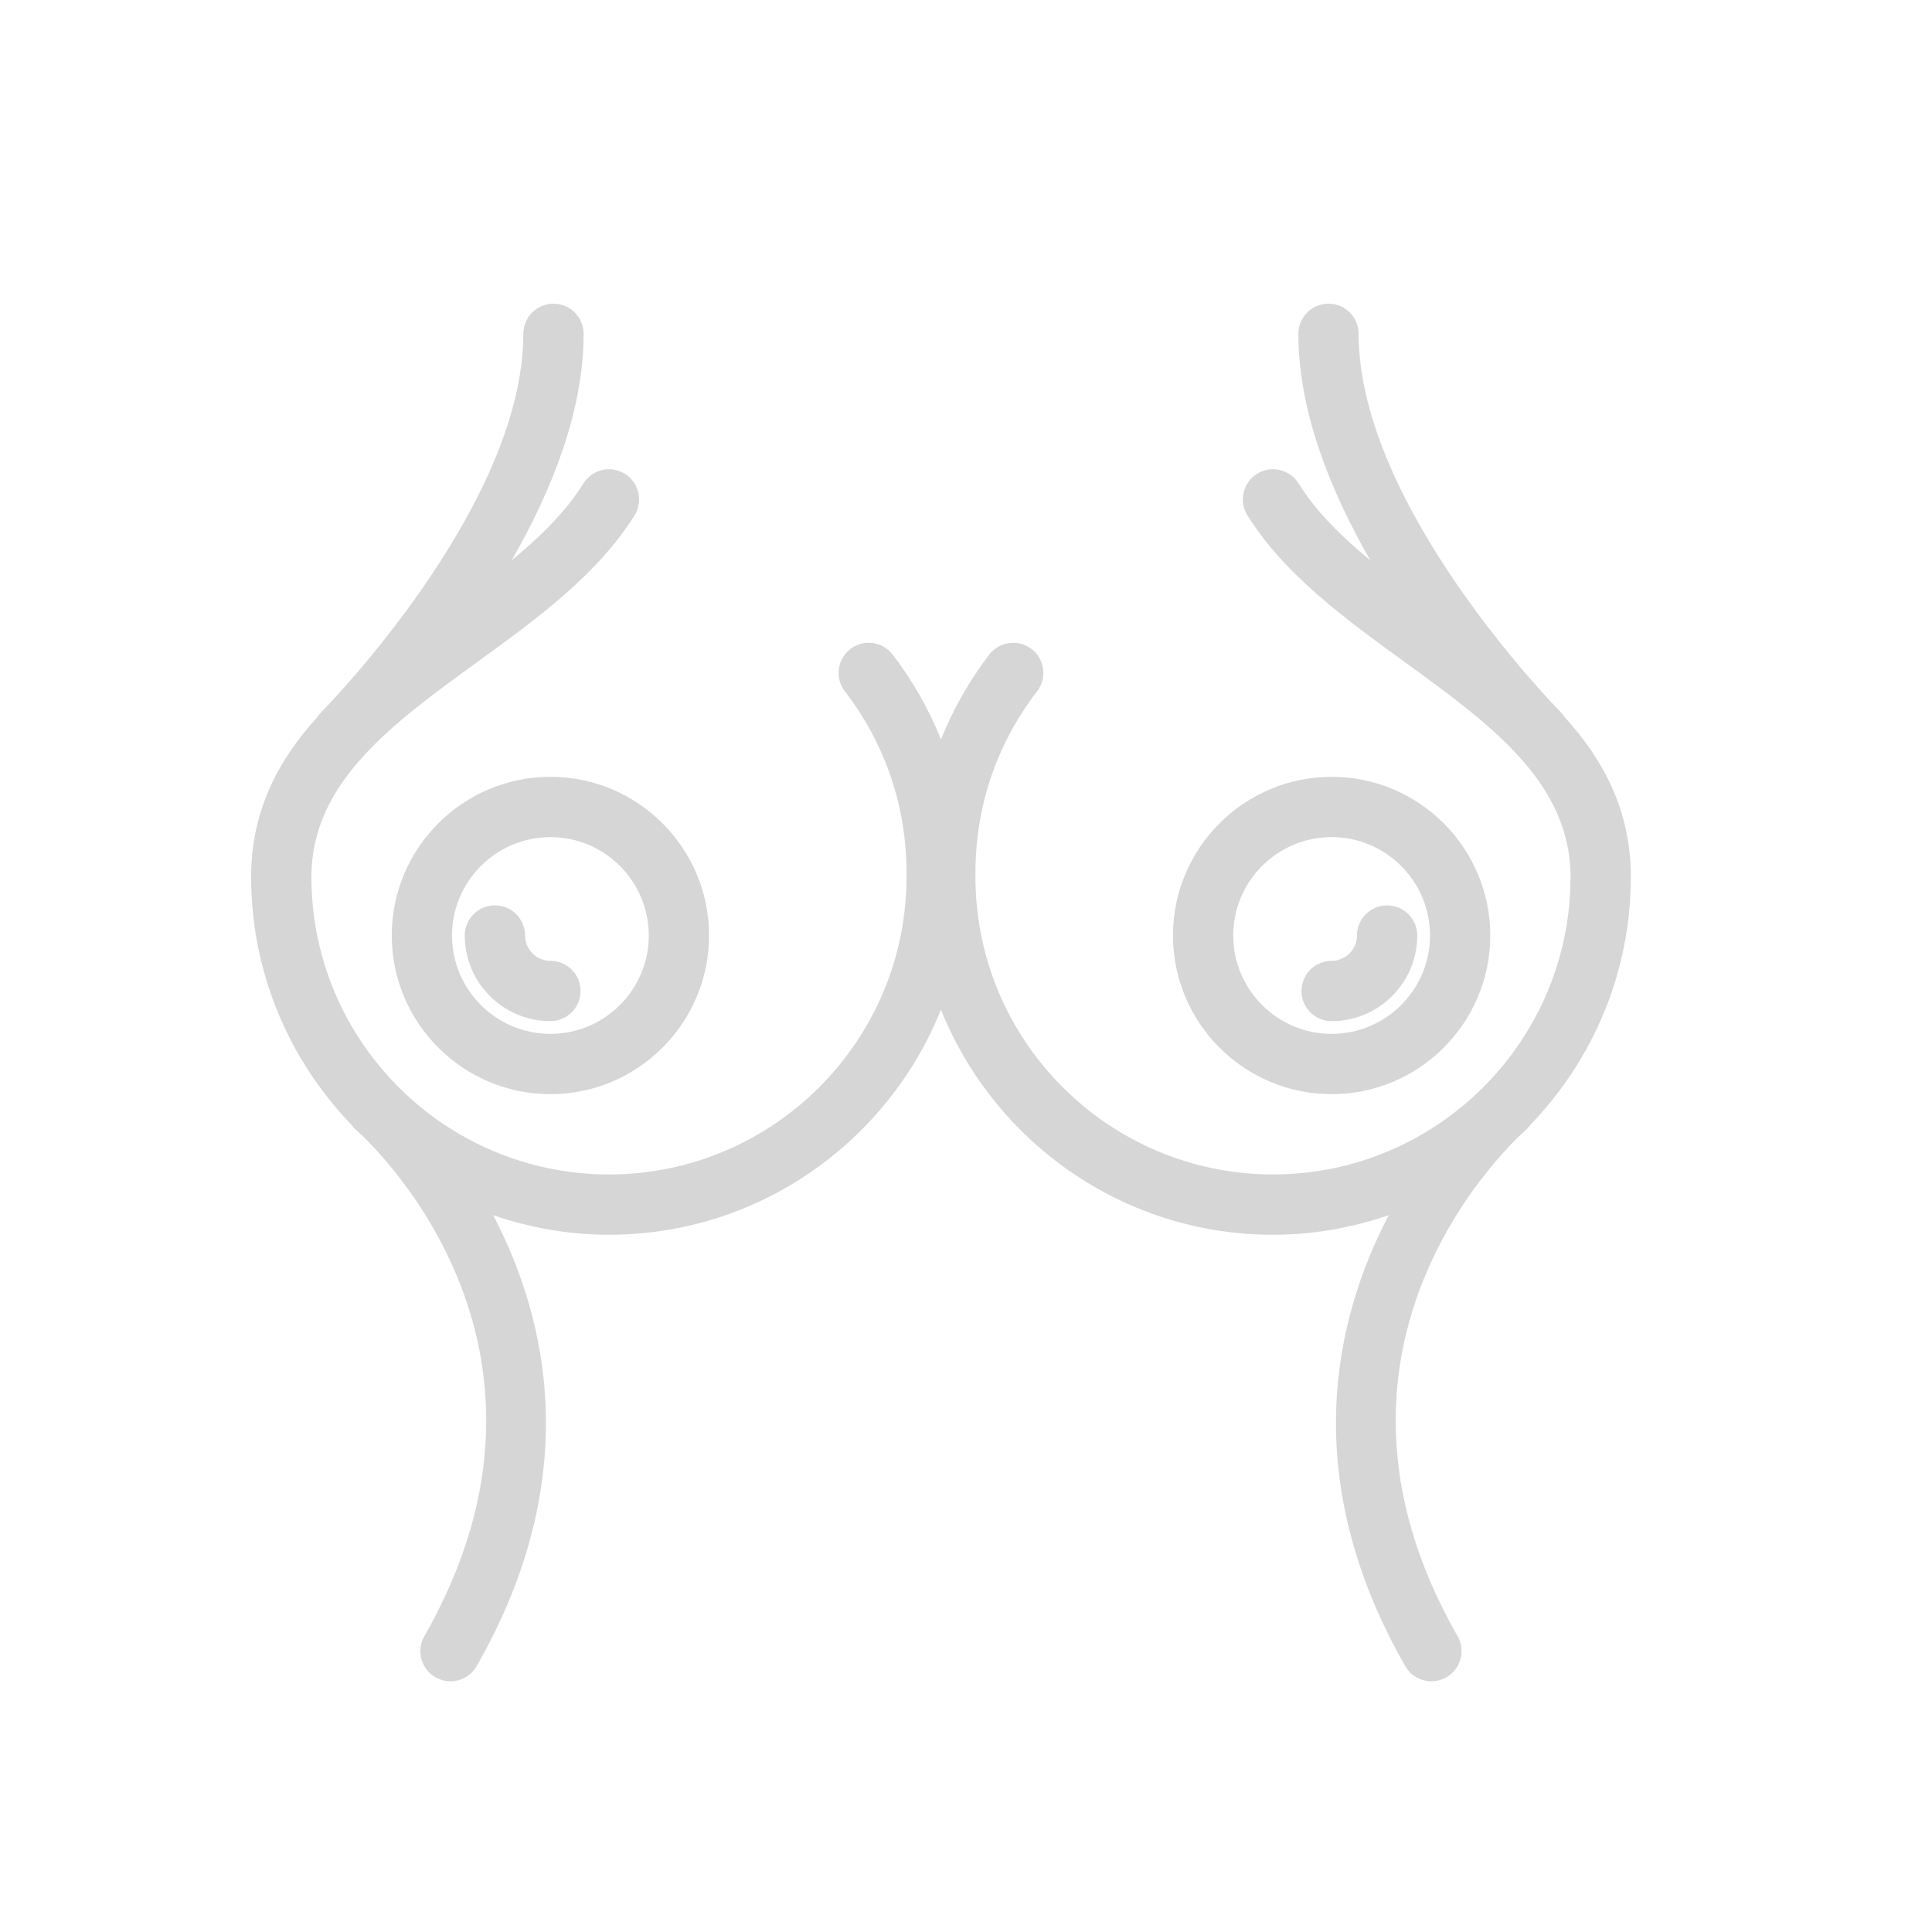 <svg height='100px' width='100px'  fill="#d6d6d6" xmlns:x="http://ns.adobe.com/Extensibility/1.0/" xmlns:i="http://ns.adobe.com/AdobeIllustrator/10.0/" xmlns:graph="http://ns.adobe.com/Graphs/1.0/" xmlns="http://www.w3.org/2000/svg" xmlns:xlink="http://www.w3.org/1999/xlink" version="1.1" x="0px" y="0px" viewBox="0 0 100 100" enable-background="new 0 0 100 100" xml:space="preserve"><g><g i:extraneous="self"><g><path d="M20.277,48.421c0,4.528,3.684,8.212,8.212,8.212c4.527,0,8.211-3.684,8.211-8.212c0-4.528-3.684-8.212-8.211-8.212     C23.961,40.209,20.277,43.893,20.277,48.421z M33.581,48.421c0,2.808-2.284,5.092-5.092,5.092s-5.093-2.284-5.093-5.092     c0-2.808,2.285-5.092,5.093-5.092S33.581,45.613,33.581,48.421z"></path><path d="M27.177,48.421c0-0.861-0.698-1.56-1.56-1.56s-1.56,0.699-1.56,1.56c0,2.444,1.987,4.432,4.432,4.432     c0.861,0,1.56-0.699,1.56-1.56s-0.698-1.56-1.56-1.56C27.766,49.733,27.177,49.145,27.177,48.421z"></path><path d="M68.924,56.633c4.528,0,8.212-3.684,8.212-8.212c0-4.528-3.684-8.212-8.212-8.212c-4.527,0-8.211,3.684-8.211,8.212     C60.713,52.949,64.396,56.633,68.924,56.633z M68.924,43.329c2.808,0,5.093,2.284,5.093,5.092c0,2.808-2.285,5.092-5.093,5.092     s-5.092-2.284-5.092-5.092C63.832,45.613,66.116,43.329,68.924,43.329z"></path><path d="M68.924,52.854c2.444,0,4.433-1.988,4.433-4.432c0-0.861-0.698-1.56-1.56-1.56s-1.56,0.699-1.56,1.56     c0,0.724-0.59,1.312-1.313,1.312c-0.861,0-1.56,0.699-1.56,1.56S68.062,52.854,68.924,52.854z"></path><path d="M84.412,45.389c0-3.419-1.402-6.043-3.432-8.28c-0.059-0.091-0.127-0.179-0.207-0.259     c-0.104-0.105-10.45-10.588-10.45-19.571c0-0.861-0.698-1.56-1.56-1.56s-1.56,0.699-1.56,1.56c0,4.019,1.669,8.152,3.726,11.725     c-1.497-1.234-2.804-2.519-3.715-3.981c-0.455-0.73-1.415-0.955-2.149-0.499c-0.731,0.456-0.954,1.417-0.499,2.149     c1.918,3.076,5.085,5.375,8.148,7.599c4.411,3.202,8.577,6.225,8.577,11.116c0,4.244-1.725,8.091-4.511,10.88     c-0.009,0.009-0.016,0.015-0.026,0.025c-2.787,2.777-6.628,4.496-10.864,4.496c-8.492,0-15.401-6.909-15.401-15.401V45.17     c0-3.432,1.104-6.678,3.191-9.388c0.526-0.683,0.399-1.662-0.283-2.188c-0.684-0.525-1.662-0.398-2.188,0.284     c-1.049,1.362-1.879,2.841-2.504,4.396c-0.625-1.555-1.454-3.034-2.503-4.396c-0.526-0.682-1.504-0.811-2.188-0.284     c-0.683,0.525-0.81,1.505-0.284,2.188c2.088,2.711,3.191,5.958,3.191,9.389v0.218c0,8.492-6.909,15.401-15.401,15.401     c-4.236,0-8.077-1.72-10.864-4.496c-0.01-0.01-0.017-0.016-0.026-0.025c-2.786-2.788-4.511-6.636-4.511-10.88     c0-4.891,4.166-7.915,8.577-11.116c3.063-2.224,6.23-4.523,8.148-7.599c0.455-0.731,0.232-1.693-0.499-2.149     c-0.731-0.457-1.693-0.231-2.149,0.499c-0.911,1.462-2.217,2.746-3.714,3.98c2.057-3.573,3.726-7.705,3.726-11.724     c0-0.861-0.698-1.56-1.56-1.56s-1.56,0.699-1.56,1.56c0,8.983-10.345,19.466-10.449,19.571c-0.079,0.079-0.147,0.166-0.206,0.256     c-2.031,2.238-3.434,4.862-3.434,8.283c0,4.974,1.981,9.486,5.182,12.817c0.068,0.095,0.145,0.185,0.237,0.266     c0.505,0.442,12.252,10.994,3.546,26.217c-0.428,0.748-0.168,1.701,0.58,2.128c0.244,0.14,0.511,0.206,0.773,0.206     c0.541,0,1.067-0.282,1.355-0.786c5.582-9.761,3.663-17.97,0.855-23.341c1.882,0.646,3.893,1.014,5.992,1.014     c7.785,0,14.45-4.834,17.185-11.652c2.735,6.818,9.4,11.652,17.185,11.652c2.099,0,4.109-0.368,5.992-1.014     c-2.808,5.371-4.727,13.58,0.855,23.341c0.288,0.504,0.814,0.786,1.355,0.786c0.263,0,0.529-0.066,0.773-0.206     c0.748-0.428,1.008-1.38,0.58-2.128c-8.706-15.223,3.041-25.775,3.546-26.217c0.093-0.081,0.171-0.173,0.24-0.269     C82.432,54.872,84.412,50.361,84.412,45.389z"></path></g></g></g></svg>